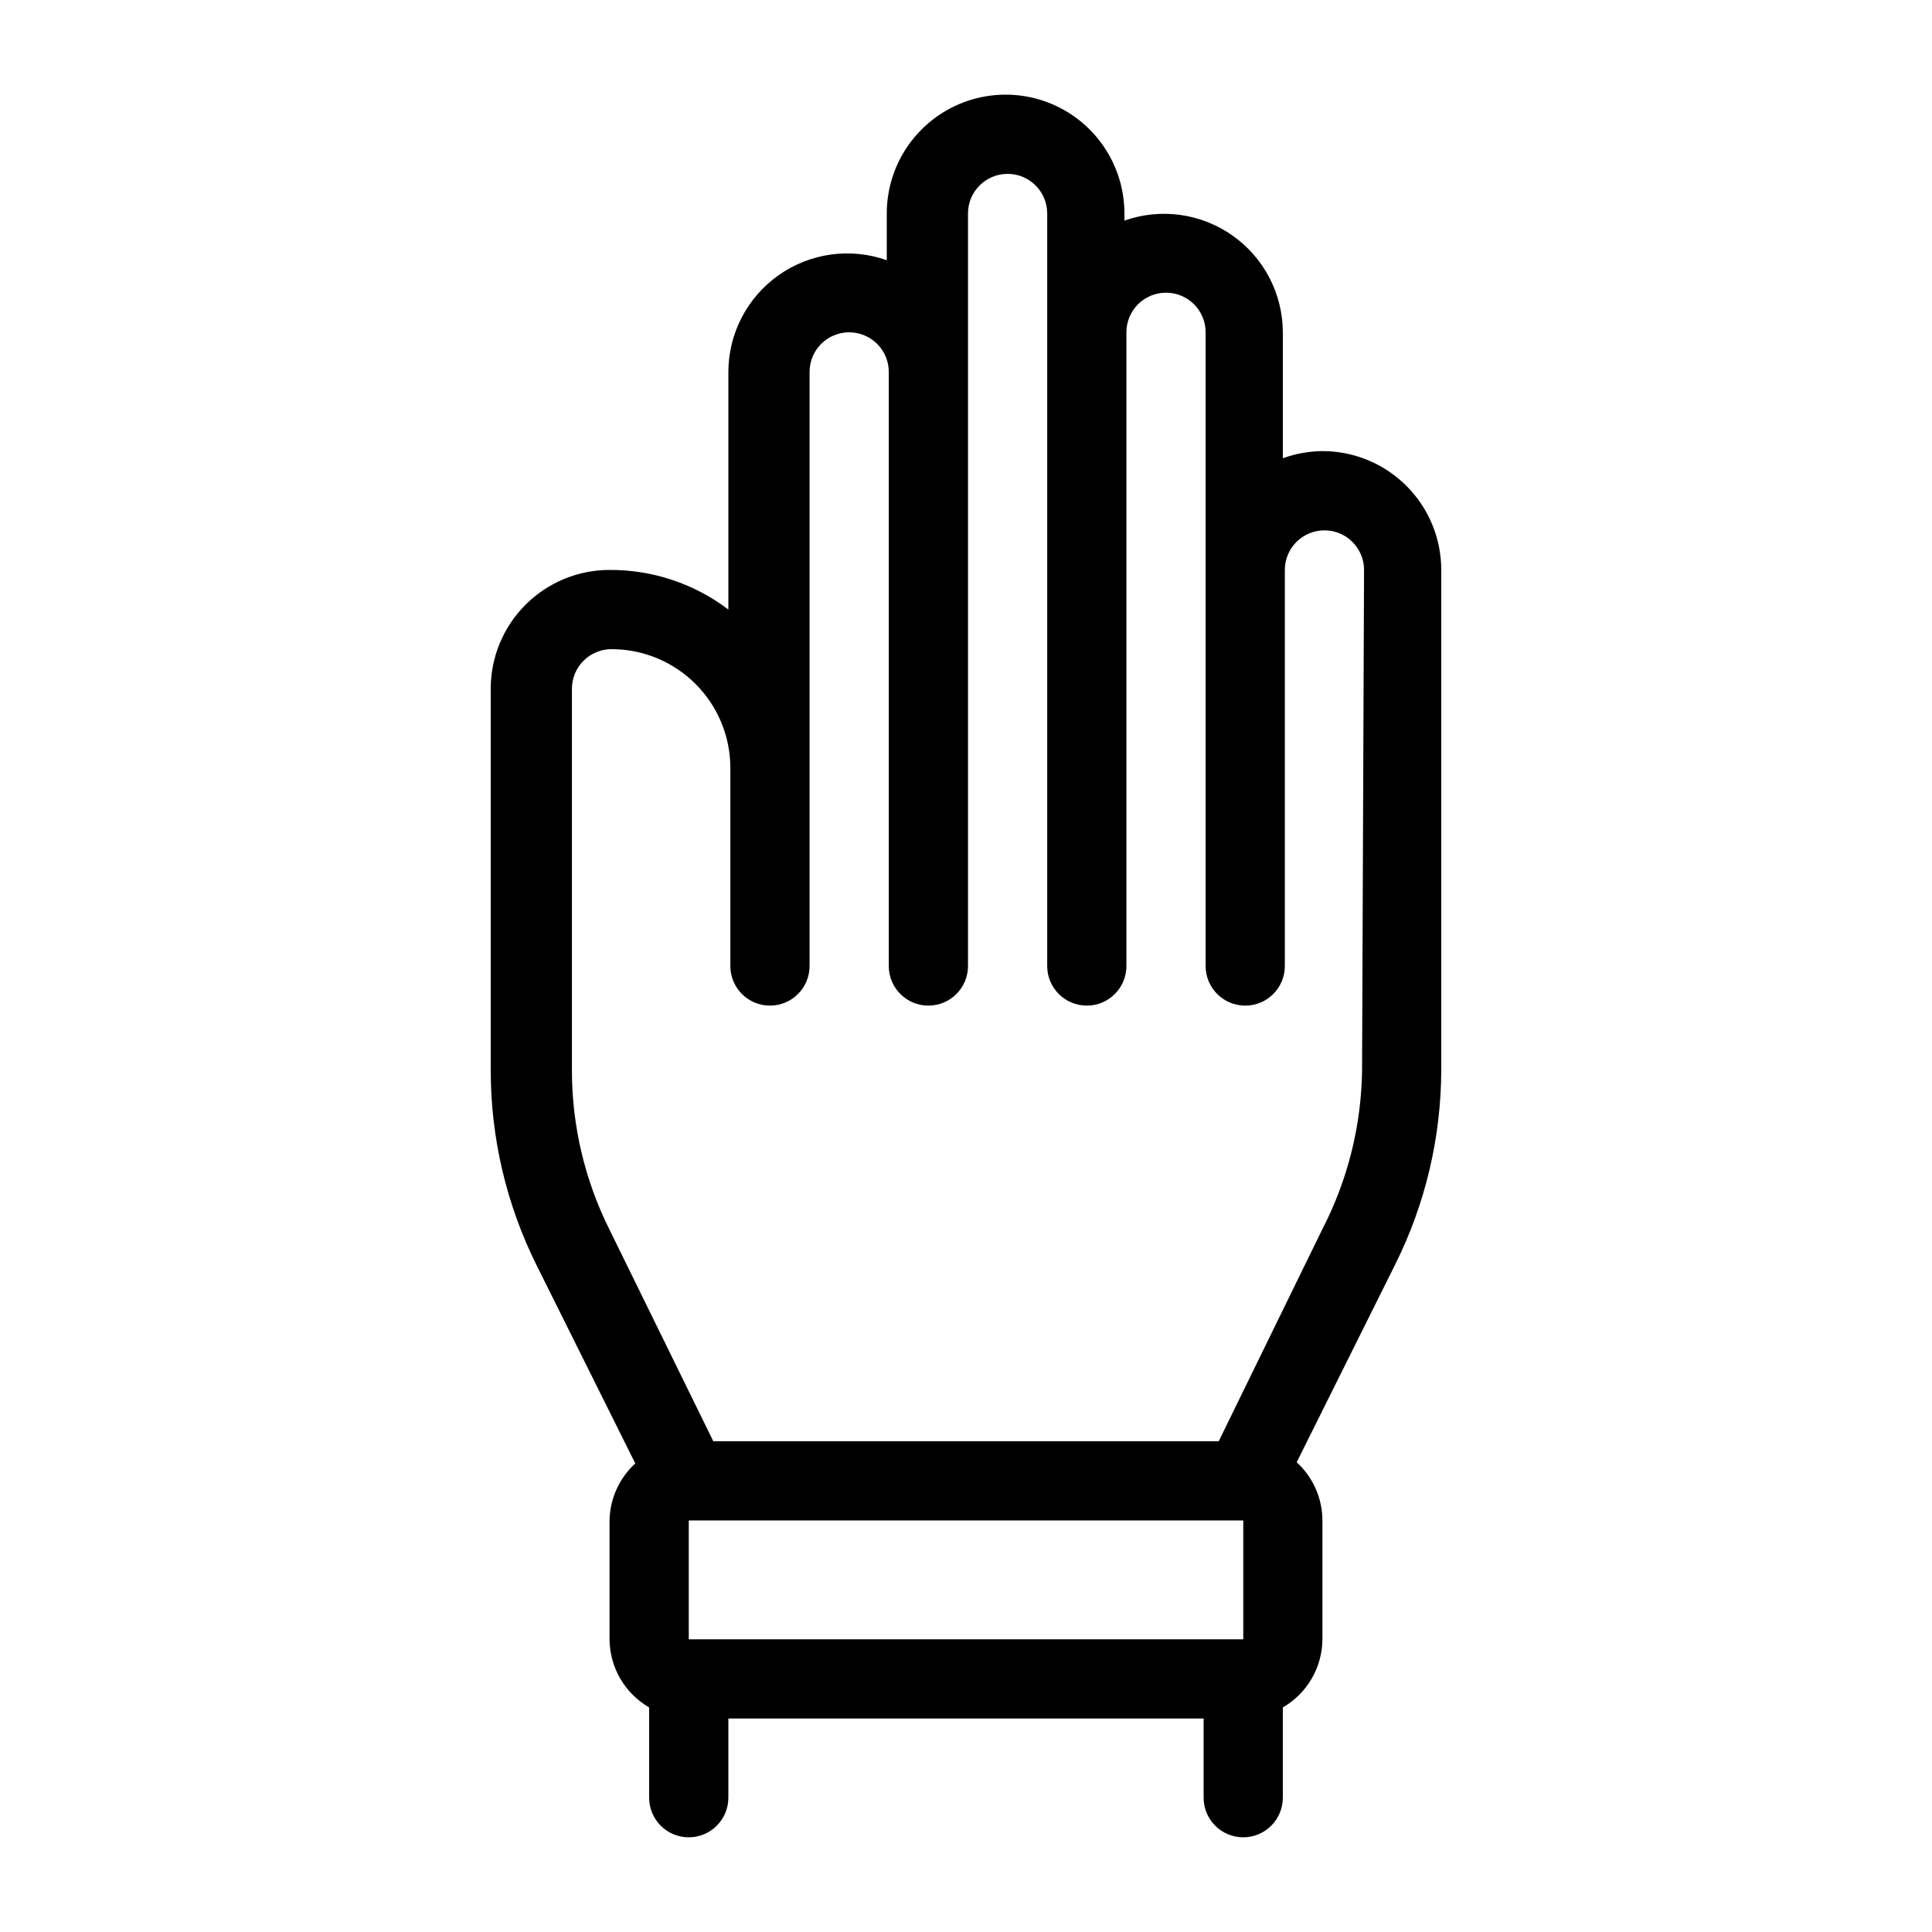 <?xml version="1.0" encoding="UTF-8"?>
<!-- Uploaded to: ICON Repo, www.svgrepo.com, Generator: ICON Repo Mixer Tools -->
<svg fill="#000000" width="800px" height="800px" version="1.1" viewBox="144 144 512 512" xmlns="http://www.w3.org/2000/svg">
 <path d="m494.46 263.55c-3.578 0.027-7.129 0.668-10.496 1.887v-33.375c-0.027-10.207-5-19.766-13.344-25.648-8.34-5.879-19.016-7.352-28.637-3.949v-1.891c0-11.25-6.004-21.645-15.746-27.27-9.742-5.625-21.746-5.625-31.488 0s-15.742 16.02-15.742 27.27v12.387c-9.625-3.402-20.301-1.93-28.641 3.949-8.344 5.883-13.316 15.441-13.344 25.648v62.977c-9.055-6.871-20.125-10.559-31.488-10.496-8.352 0-16.359 3.316-22.266 9.223-5.906 5.902-9.223 13.914-9.223 22.266v101.18-0.004c0.012 17.926 4.18 35.602 12.176 51.641l26.137 52.48h-0.004c-4.25 3.891-6.719 9.355-6.82 15.113v31.488c0.043 7.457 4.039 14.328 10.496 18.055v23.93c0 5.797 4.699 10.496 10.496 10.496s10.496-4.699 10.496-10.496v-20.992h125.95v20.992c0 5.797 4.699 10.496 10.496 10.496 5.793 0 10.492-4.699 10.492-10.496v-23.93c6.457-3.727 10.453-10.598 10.496-18.055v-31.488c-0.016-5.871-2.488-11.465-6.82-15.426l26.137-52.48c7.945-15.949 12.109-33.512 12.172-51.328v-132.67c0-8.352-3.316-16.359-9.223-22.266-5.902-5.906-13.914-9.223-22.266-9.223zm-167.93 314.88v-31.488h146.95v31.488zm178.43-150.72c-0.199 14.621-3.793 28.992-10.496 41.984l-27.496 56.258h-133.93l-27.5-56.047c-6.519-13.039-9.934-27.406-9.973-41.984v-101.39c0-5.797 4.699-10.496 10.496-10.496 8.352 0 16.359 3.316 22.266 9.223 5.906 5.902 9.223 13.914 9.223 22.266v52.48c0 5.797 4.699 10.496 10.496 10.496s10.496-4.699 10.496-10.496v-157.44c0-5.797 4.699-10.496 10.496-10.496s10.496 4.699 10.496 10.496v157.44c0 5.797 4.699 10.496 10.496 10.496s10.496-4.699 10.496-10.496v-199.43c0-5.797 4.699-10.496 10.496-10.496s10.496 4.699 10.496 10.496v199.43c0 5.797 4.699 10.496 10.496 10.496s10.496-4.699 10.496-10.496v-167.94c0-5.797 4.699-10.496 10.496-10.496s10.496 4.699 10.496 10.496v167.94c0 5.797 4.699 10.496 10.496 10.496s10.496-4.699 10.496-10.496v-104.96c0-5.797 4.699-10.496 10.496-10.496s10.496 4.699 10.496 10.496z"/>
</svg>